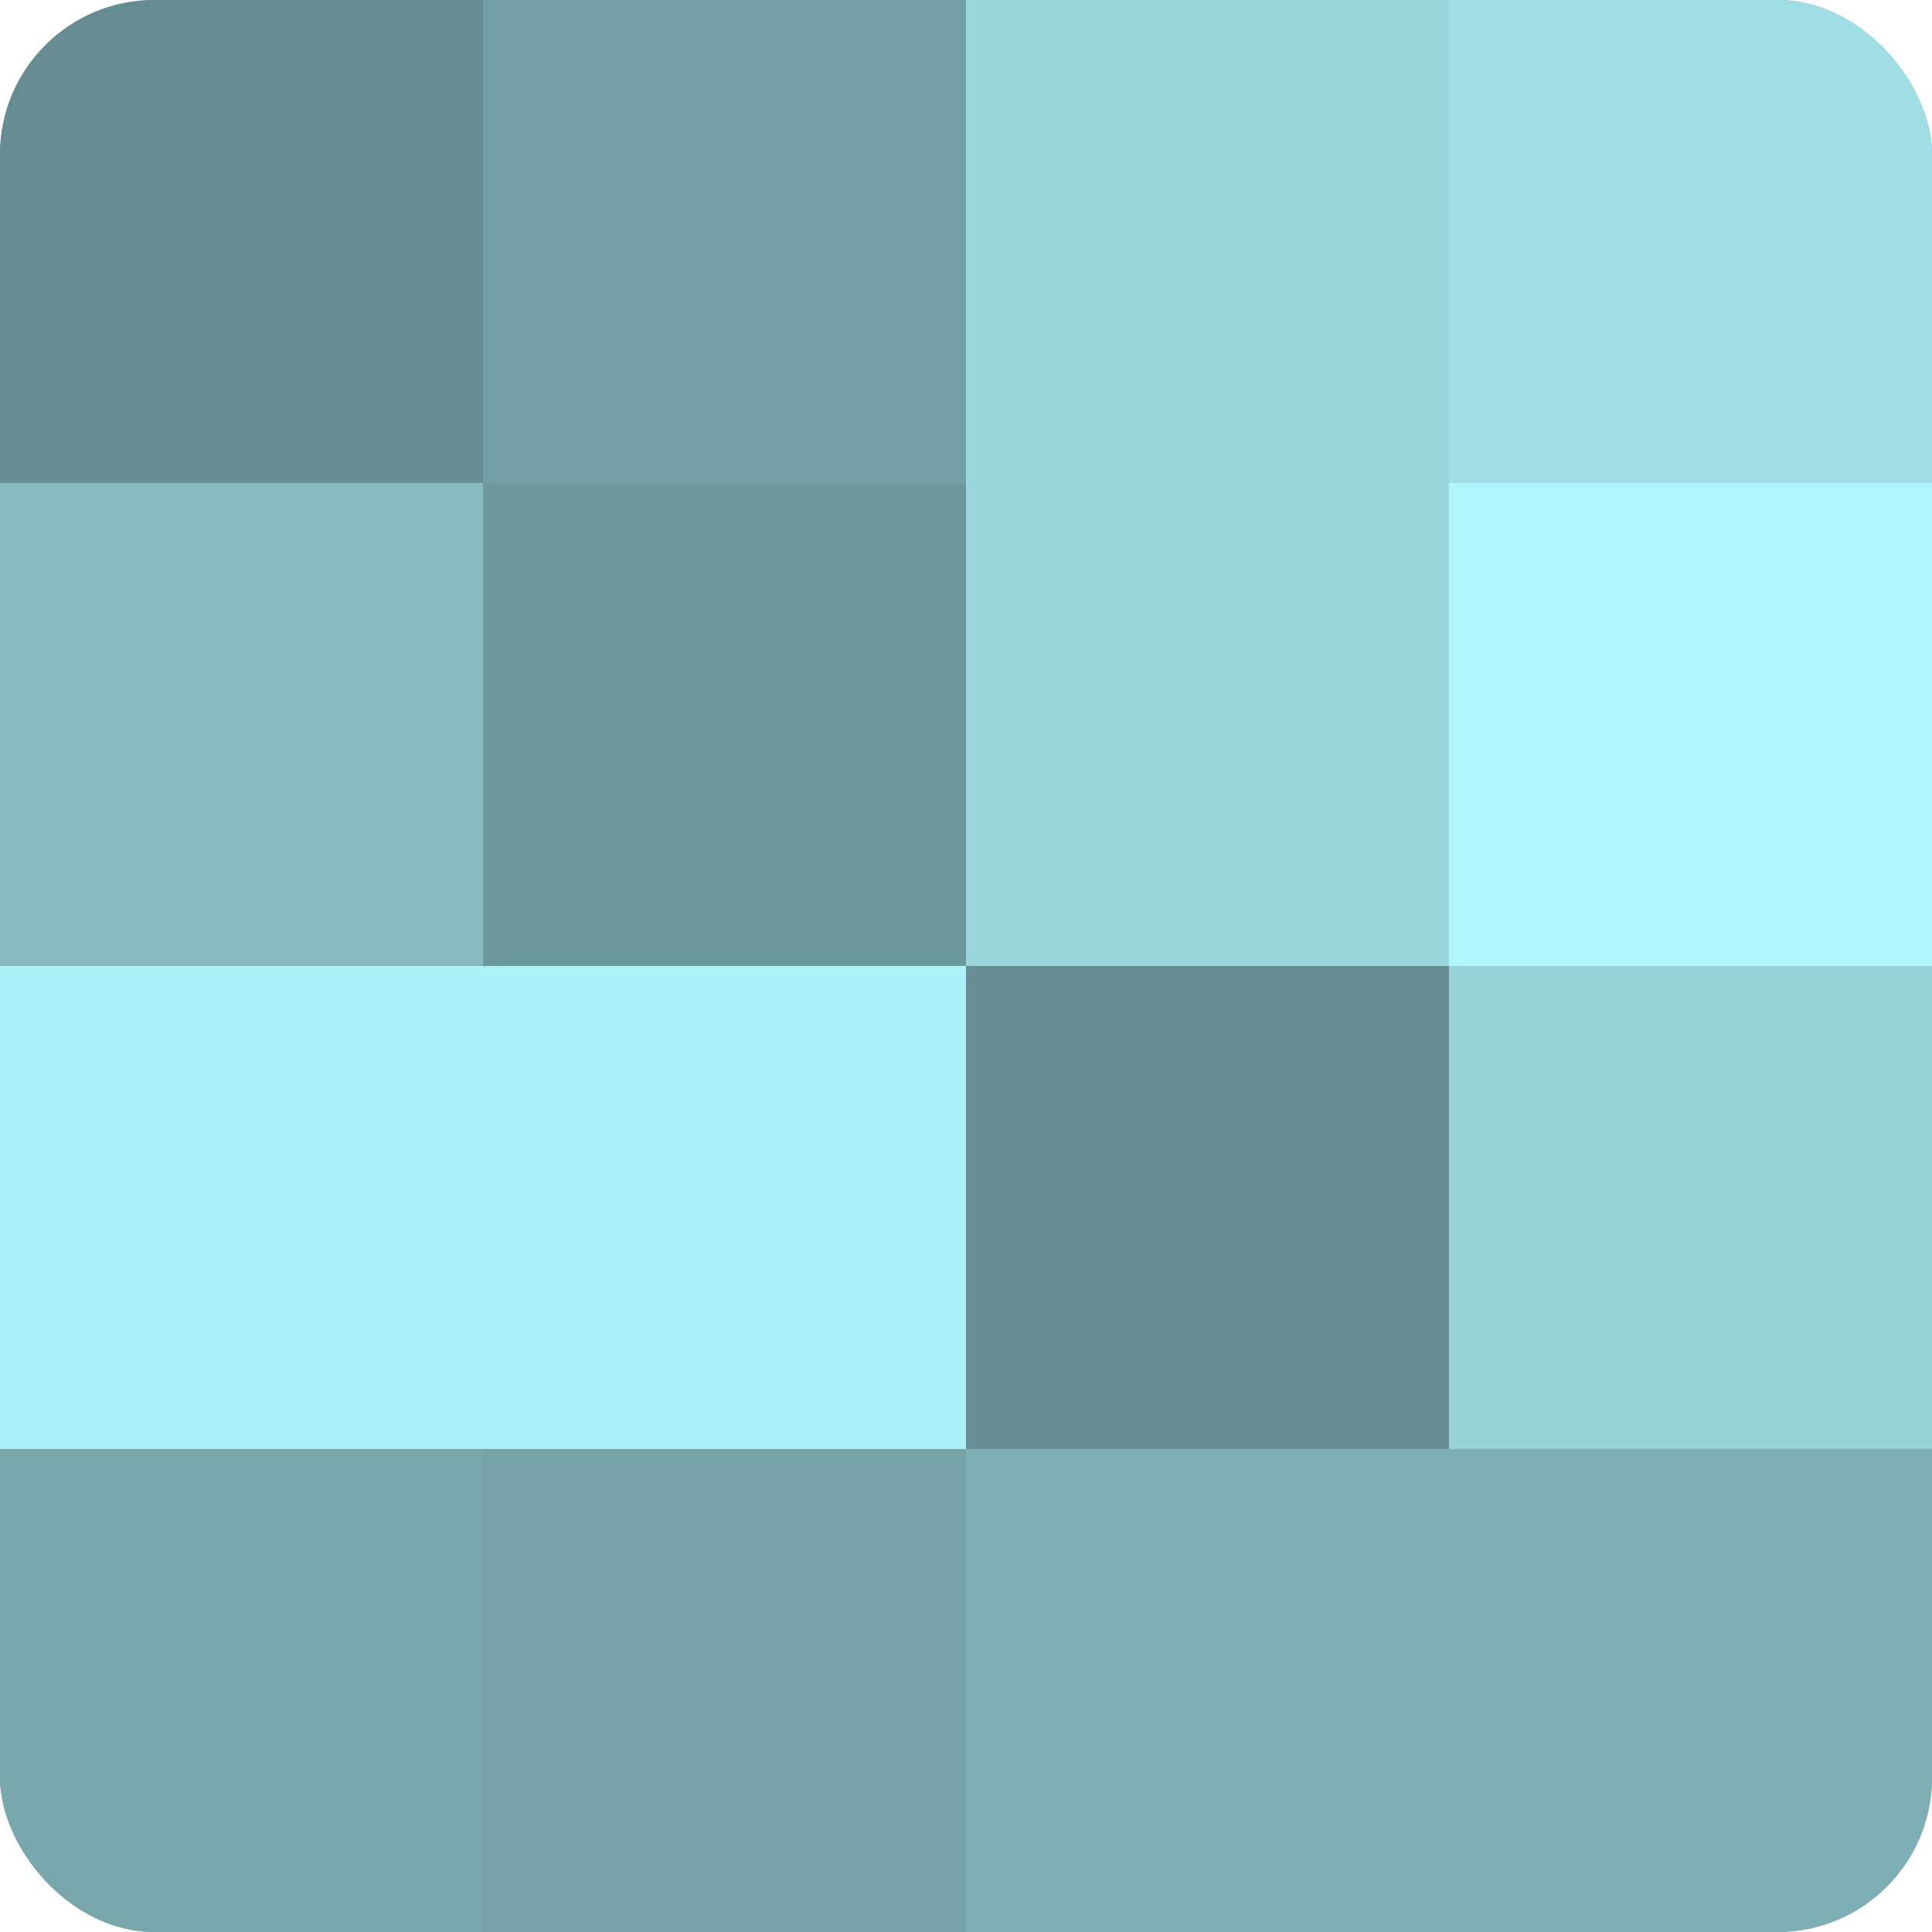 <?xml version="1.0" encoding="UTF-8"?>
<svg xmlns="http://www.w3.org/2000/svg" width="80" height="80" viewBox="0 0 100 100" preserveAspectRatio="xMidYMid meet"><defs><clipPath id="c" width="100" height="100"><rect width="100" height="100" rx="8" ry="8"/></clipPath></defs><g clip-path="url(#c)"><rect width="100" height="100" fill="#709ca0"/><rect width="25" height="25" fill="#658c90"/><rect y="25" width="25" height="25" fill="#86bbc0"/><rect y="50" width="25" height="25" fill="#adf1f8"/><rect y="75" width="25" height="25" fill="#78a8ac"/><rect x="25" width="25" height="25" fill="#73a0a4"/><rect x="25" y="25" width="25" height="25" fill="#6d989c"/><rect x="25" y="50" width="25" height="25" fill="#adf1f8"/><rect x="25" y="75" width="25" height="25" fill="#76a4a8"/><rect x="50" width="25" height="25" fill="#9ad6dc"/><rect x="50" y="25" width="25" height="25" fill="#9ad6dc"/><rect x="50" y="50" width="25" height="25" fill="#689094"/><rect x="50" y="75" width="25" height="25" fill="#7eafb4"/><rect x="75" width="25" height="25" fill="#9fdee4"/><rect x="75" y="25" width="25" height="25" fill="#b0f5fc"/><rect x="75" y="50" width="25" height="25" fill="#97d2d8"/><rect x="75" y="75" width="25" height="25" fill="#7eafb4"/></g></svg>
